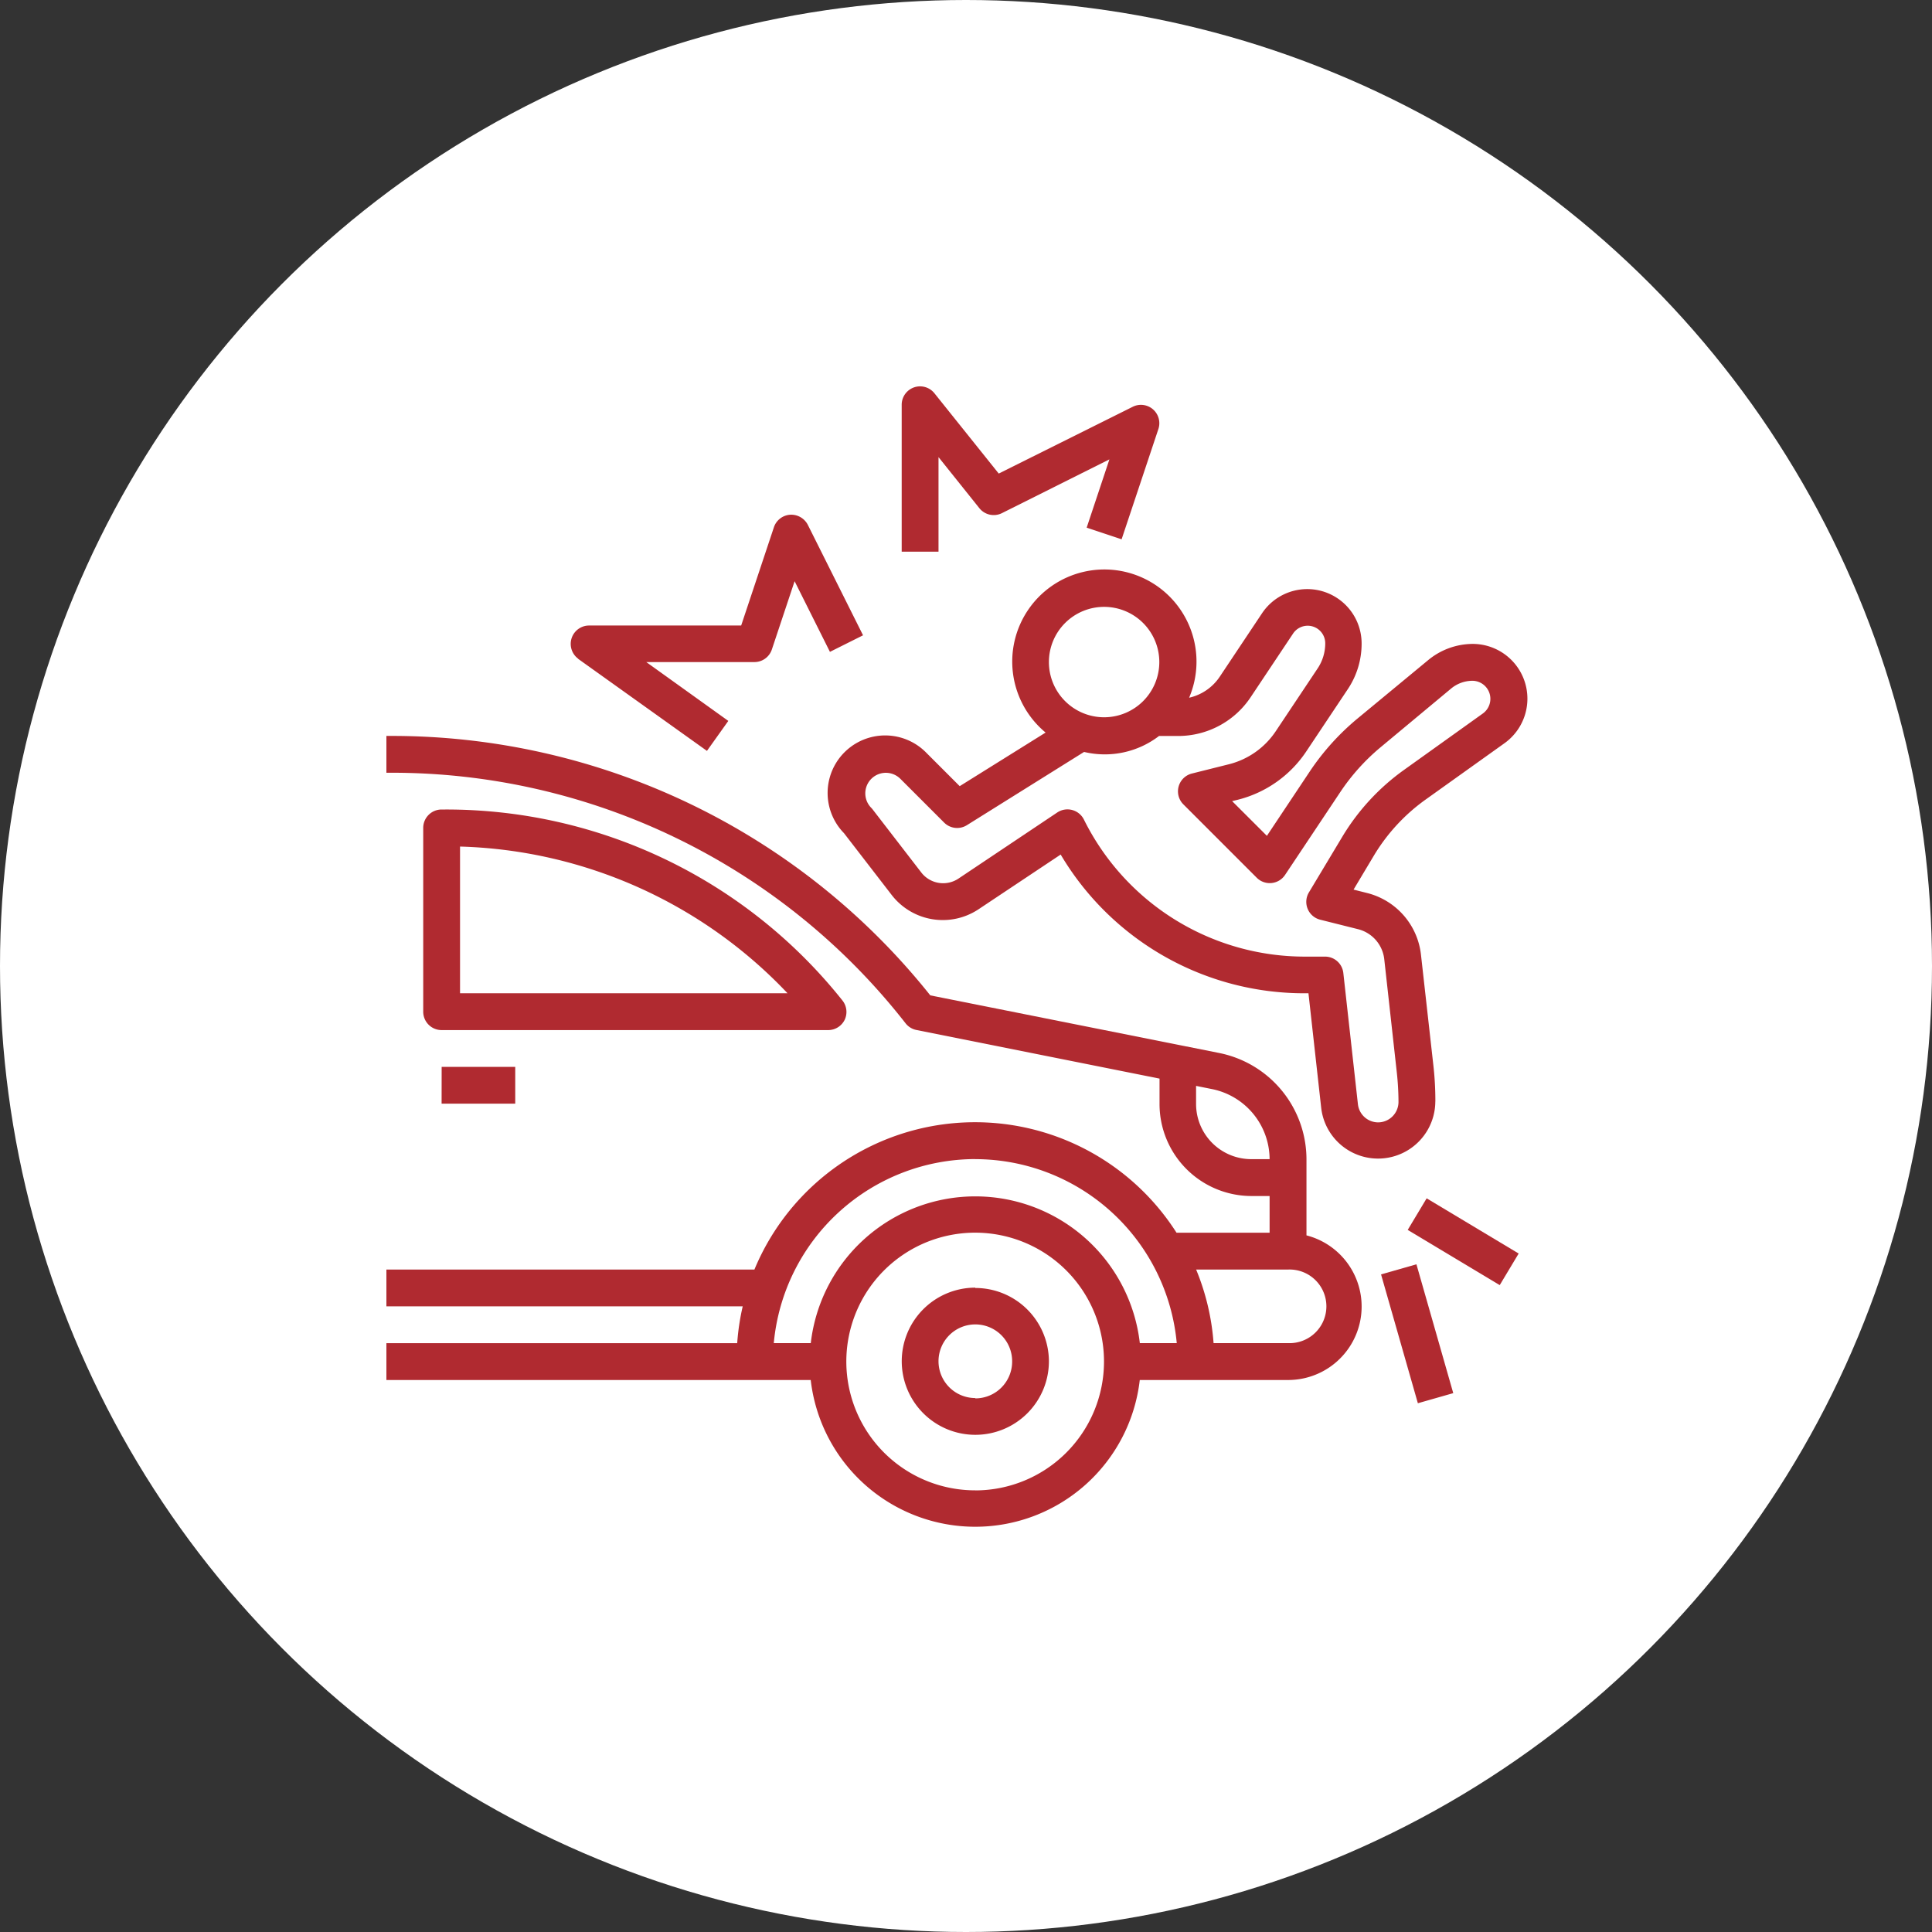 <svg xmlns="http://www.w3.org/2000/svg" width="35" height="35" viewBox="0 0 35 35">
  <rect x="0" y="0" width="35" height="35" fill="#333333" stroke="none"/>
  <g id="Group_12639" data-name="Group 12639" transform="translate(-812 -6000)">
    <circle id="Ellipse_1382" data-name="Ellipse 1382" cx="17.5" cy="17.5" r="17.5" transform="translate(812 6000)" fill="#fff"/>
    <g id="Accident" transform="translate(818 6005.994)">
      <path id="Path_29362" data-name="Path 29362" d="M17.668,29.048V27.667a1.967,1.967,0,0,0-1.576-1.922L10.853,24.7A12.471,12.471,0,0,0,1.067,20H1v.667h.067a11.808,11.808,0,0,1,9.339,4.54.333.333,0,0,0,.2.121l4.4.88v.46a1.667,1.667,0,0,0,1.667,1.667H17V29H15.314a4.328,4.328,0,0,0-7.647.667H1v.667H7.455a4.307,4.307,0,0,0-.1.667H1v.667H8.687a3,3,0,0,0,5.961,0h2.687a1.331,1.331,0,0,0,.333-2.62Zm-1-1.381a1,1,0,0,1-1-1v-.327l.294.059A1.3,1.3,0,0,1,17,27.667Zm-5,0A3.67,3.67,0,0,1,15.318,31h-.669a3,3,0,0,0-5.961,0H8.018a3.67,3.67,0,0,1,3.65-3.334Zm0,6A2.334,2.334,0,1,1,14,31.334,2.334,2.334,0,0,1,11.668,33.668ZM17.335,31h-1.35a4.3,4.3,0,0,0-.316-1.333h1.667a.667.667,0,1,1,0,1.333Z" transform="translate(0 -12.662)" fill="#b02a30"/>
      <path id="Path_29363" data-name="Path 29363" d="M10.634,12.483a.333.333,0,0,0-.04-.353A9.171,9.171,0,0,0,3.4,8.671H3.333A.333.333,0,0,0,3,9v3.334a.333.333,0,0,0,.333.333h7A.333.333,0,0,0,10.634,12.483ZM3.667,12V9.342A8.5,8.5,0,0,1,9.6,12Zm-.333,1.333H4.667v.667H3.333Zm9.668,4a1.333,1.333,0,1,0,1.333,1.333A1.333,1.333,0,0,0,13,17.339Zm0,2a.667.667,0,1,1,.667-.667A.667.667,0,0,1,13,19.339Zm8.334-5.371a5.718,5.718,0,0,0-.033-.628L21.075,11.3a1.3,1.3,0,0,0-.975-1.116l-.246-.062.367-.614a3.387,3.387,0,0,1,.941-1.019l1.425-1.018a.992.992,0,0,0-.577-1.8h0a1.276,1.276,0,0,0-.812.3L19.917,7.03a4.473,4.473,0,0,0-.859.956l-.774,1.162-.63-.629.1-.024a2.107,2.107,0,0,0,1.244-.877l.759-1.138A1.481,1.481,0,0,0,20,5.656a.985.985,0,0,0-1.8-.546l-.77,1.155a.907.907,0,0,1-.555.381,1.669,1.669,0,1,0-2.6.631l-1.556.971-.605-.605A1.04,1.04,0,0,0,10.623,9.1l.862,1.117a1.17,1.17,0,0,0,1.577.26l1.486-.99A5.127,5.127,0,0,0,18.983,12h.054l.231,2.078a1.037,1.037,0,0,0,2.067-.115ZM15.335,5a1,1,0,1,1-1,1A1,1,0,0,1,15.335,5ZM20.3,14.339a.37.37,0,0,1-.367-.329l-.264-2.374a.333.333,0,0,0-.333-.3h-.352a4.467,4.467,0,0,1-4.015-2.483.333.333,0,0,0-.483-.128L12.7,9.92a.5.5,0,0,1-.68-.112l-.874-1.133a.367.367,0,0,0-.028-.033.372.372,0,1,1,.526-.527l.793.793a.333.333,0,0,0,.412.047l2.123-1.327a1.616,1.616,0,0,0,1.358-.289h.344a1.576,1.576,0,0,0,1.314-.7l.77-1.155a.318.318,0,0,1,.583.176.817.817,0,0,1-.137.454l-.759,1.138a1.442,1.442,0,0,1-.852.6l-.667.167a.333.333,0,0,0-.155.559L18.1,9.907a.333.333,0,0,0,.513-.051l1-1.5a3.807,3.807,0,0,1,.731-.813L21.621,6.48a.608.608,0,0,1,.387-.141.327.327,0,0,1,.189.592L20.773,7.95a4.052,4.052,0,0,0-1.125,1.218l-.6,1a.333.333,0,0,0,.205.5l.682.171a.633.633,0,0,1,.475.543l.226,2.039a5.036,5.036,0,0,1,.032.553A.371.371,0,0,1,20.3,14.339ZM5.807,5.942,8.14,7.609l.387-.543L7.041,6H9a.333.333,0,0,0,.316-.228l.412-1.237.64,1.28.6-.3-1-2a.338.338,0,0,0-.322-.184.333.333,0,0,0-.293.227L8.76,5.338H6a.333.333,0,0,0-.194.6Zm6.528-3.655.74.925a.333.333,0,0,0,.409.09l1.947-.974-.412,1.237.633.211.667-2a.333.333,0,0,0-.467-.4L13.426,2.585,12.26,1.129a.333.333,0,0,0-.592.208V4h.667Zm8.5,14,.343-.572,1.667,1-.343.572Zm-.483.806.641-.183.667,2.334-.641.183Z" transform="translate(-1.333)" fill="#b02a30"/>
    </g>
  </g>
</svg>
